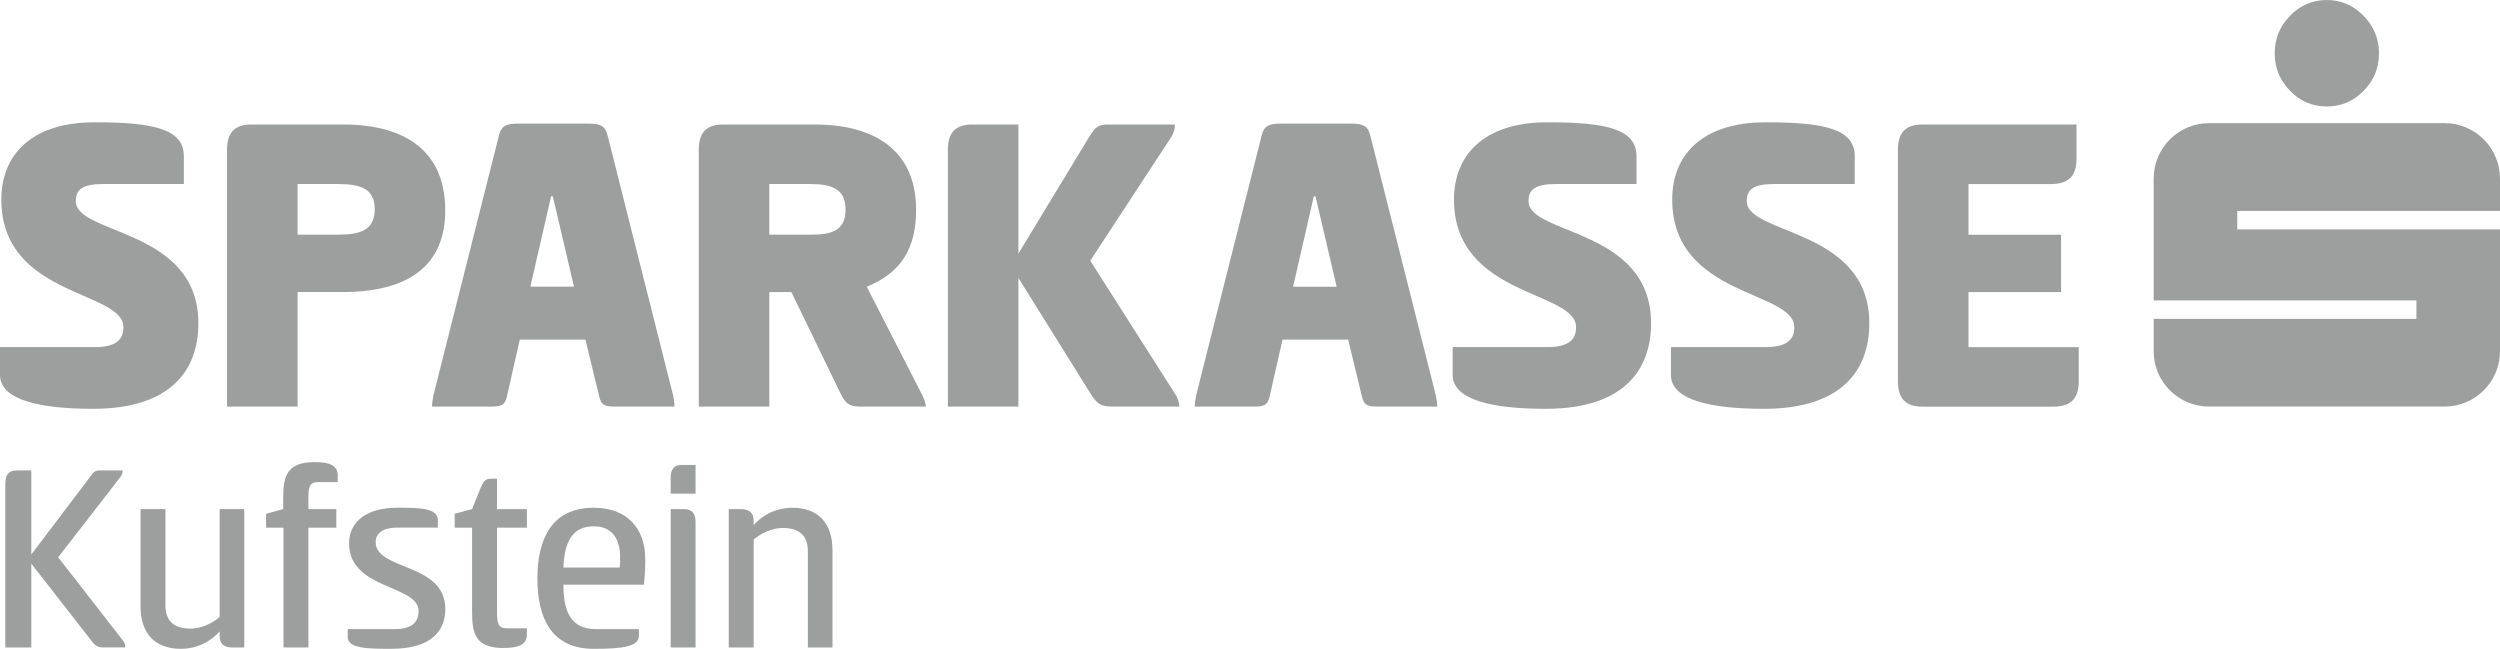 <?xml version="1.0" encoding="UTF-8"?>
<!DOCTYPE svg PUBLIC "-//W3C//DTD SVG 1.1//EN" "http://www.w3.org/Graphics/SVG/1.1/DTD/svg11.dtd">
<!-- Creator: CorelDRAW 2021 (64-Bit) -->
<svg xmlns="http://www.w3.org/2000/svg" xml:space="preserve" width="40mm" height="10.381mm" version="1.1" style="shape-rendering:geometricPrecision; text-rendering:geometricPrecision; image-rendering:optimizeQuality; fill-rule:evenodd; clip-rule:evenodd"
viewBox="0 0 1828.66 474.56"
 xmlns:xlink="http://www.w3.org/1999/xlink"
 xmlns:xodm="http://www.corel.com/coreldraw/odm/2003">
 <defs>
  <style type="text/css">
   <![CDATA[
    .fil0 {fill:#9D9E9E;fill-rule:nonzero}
   ]]>
  </style>
 </defs>
 <g id="Ebene_x0020_1">
  <g>
   <path class="fil0" d="M1702.01 0c10.29,0 19.32,3.84 26.81,11.5 7.51,7.61 11.33,16.9 11.33,27.39 0,10.76 -3.74,19.91 -11.22,27.53 -7.52,7.64 -16.63,11.47 -26.92,11.47 -10.51,0 -19.56,-3.83 -26.92,-11.47 -7.48,-7.62 -11.21,-16.77 -11.21,-27.53 0,-10.5 3.74,-19.7 11.12,-27.3 7.46,-7.68 16.51,-11.59 27.01,-11.59l0 0zm-1632.67 89.44c42.88,0 65.13,4.83 65.13,24.82l0 20.32 -58.69 0c-15.79,0 -20.32,4.2 -20.32,12.57 0,24.83 89.65,19.66 89.65,89.31 0,33.22 -19.02,62.56 -77.07,62.56 -38.05,0 -68.03,-6.14 -68.03,-24.82l0 -20.32 69.32 0c14.19,0 20.96,-4.53 20.96,-14.52 0,-27.08 -89.32,-21.92 -89.32,-93.49 0,-31.6 20.96,-56.42 68.36,-56.42l0 0zm1062.56 0c42.89,0 65.13,4.83 65.13,24.82l0 20.32 -58.68 0c-15.79,0 -20.31,4.2 -20.31,12.57 0,24.83 89.61,19.66 89.61,89.31 0,33.22 -19.01,62.56 -77.05,62.56 -38.04,0 -68.04,-6.14 -68.04,-24.82l0 -20.32 69.33 0c14.19,0 20.96,-4.53 20.96,-14.52 0,-27.08 -89.32,-21.92 -89.32,-93.49 0.01,-31.6 20.97,-56.42 68.36,-56.42l0 0zm159.62 0c42.89,0 65.14,4.83 65.14,24.82l0 20.32 -58.68 0c-15.8,0 -20.32,4.2 -20.32,12.57 0,24.83 89.63,19.66 89.63,89.31 0,33.22 -19.03,62.56 -77.07,62.56 -38.04,0 -68.01,-6.14 -68.01,-24.82l0 -20.32 69.3 0c14.2,0 20.96,-4.53 20.96,-14.52 0,-27.08 -89.32,-21.92 -89.32,-93.49 0.01,-31.6 20.97,-56.42 68.37,-56.42l0 0zm-1222.18 0c42.88,0 65.13,4.83 65.13,24.82l0 20.32 -58.69 0c-15.79,0 -20.32,4.2 -20.32,12.57 0,24.83 89.65,19.66 89.65,89.31 0,33.22 -19.02,62.56 -77.07,62.56 -38.05,0 -68.04,-6.14 -68.04,-24.82l0 -20.32 69.33 0c14.19,0 20.96,-4.53 20.96,-14.52 0,-27.08 -89.32,-21.92 -89.32,-93.49 0,-31.6 20.95,-56.42 68.36,-56.42l0 0zm1062.58 0c42.89,0 65.13,4.83 65.13,24.82l0 20.32 -58.69 0c-15.8,0 -20.3,4.2 -20.3,12.57 0,24.83 89.63,19.66 89.63,89.31 0,33.22 -19.03,62.56 -77.06,62.56 -38.04,0 -68.04,-6.14 -68.04,-24.82l0 -20.32 69.32 0c14.19,0 20.96,-4.53 20.96,-14.52 0,-27.08 -89.32,-21.92 -89.32,-93.49 0.01,-31.6 20.97,-56.42 68.37,-56.42l0 0zm159.62 0c42.89,0 65.15,4.83 65.15,24.82l0 20.32 -58.68 0c-15.8,0 -20.31,4.2 -20.31,12.57 0,24.83 89.64,19.66 89.64,89.31 0,33.22 -19.02,62.56 -77.08,62.56 -38.04,0 -68.02,-6.14 -68.02,-24.82l0 -20.32 69.3 0c14.2,0 20.96,-4.53 20.96,-14.52 0,-27.08 -89.32,-21.92 -89.32,-93.49 0,-31.6 20.95,-56.42 68.36,-56.42l0 0zm-1001.19 281.92c17.81,0 29.95,0.42 29.95,9.31l0 5.25 -30.56 -0c-9.1,0 -14.97,4.06 -14.97,10.53 0,21.04 50.98,14.96 50.98,48.97 0,16.58 -10.91,29.14 -39.45,29.14 -16.6,0 -31.96,0 -31.96,-8.7l0 -5.67 33.99 -0c12.14,0 17.81,-4.24 17.81,-13.34 0,-19.22 -50.8,-15.37 -50.8,-49.36 0,-16.18 13.16,-26.1 35.01,-26.1l0 0zm1538.31 -217.09l0 -23.65c0,-22.35 -18.14,-40.55 -40.52,-40.55l-172.27 0c-22.39,0 -40.53,18.2 -40.53,40.55l0 89.1 192.18 0 0 13.51 -192.18 0 0 23.65c0,22.37 18.14,40.5 40.53,40.5l172.27 0c22.37,0 40.52,-18.13 40.52,-40.5l0 -89.1 -192.16 0 0 -13.51 192.16 -0zm-1662.58 -44.85c0,-12.25 5.49,-18.36 17.74,-18.36l67.07 0c47.07,0 74.79,20.64 74.79,62.87 0,40.96 -27.72,59.65 -74.79,59.65l-33.21 0 0 83.82 -51.6 0 0 -187.98zm51.6 25.15l0 37.08 29.32 0c17.1,0 27.09,-3.54 27.09,-18.69 0,-14.83 -9.99,-18.39 -27.09,-18.39l-29.32 0zm211.85 -44.18c8.7,0 12.9,0.98 14.83,8.4l48.04 190.54c0.65,2.91 0.97,5.81 0.97,8.06l-42.24 0c-8.7,0 -11.28,-0.64 -12.9,-7.72l-9.99 -41.28 -48.03 0 -9.34 41.28c-1.61,7.08 -4.2,7.72 -12.9,7.72l-41.91 0c0,-2.25 0.32,-4.83 0.96,-8.06l48.03 -190.54c1.93,-7.42 6.13,-8.4 14.83,-8.4l49.65 0zm-41.6 119.31l31.92 0 -15.47 -66.1 -1.29 0 -15.16 66.1zm123.2 -100.27c0,-12.25 5.49,-18.36 17.74,-18.36l67.06 0c47.07,0 74.15,21.59 74.15,62.22 0,28.07 -10.63,46.12 -36.1,56.43l40.31 78.67c1.28,2.89 2.9,5.8 2.9,9.02l-44.5 0c-9.36,0 -13.23,0 -17.73,-9.34l-36.12 -74.48 -16.11 0 0 83.82 -51.6 0 0 -187.98zm51.6 25.15l0 37.08 29.34 0c14.83,0 26.43,-1.94 26.43,-18.39 0,-16.12 -11.6,-18.69 -26.43,-18.69l-29.34 0zm182.19 50.95l51.6 -85.13c4.84,-8.38 7.72,-9.34 14.49,-9.34l48.37 0c0,3.22 -0.64,5.8 -2.58,9.02l-59.33 90.6 62.23 97.71c1.61,2.58 2.9,5.8 2.9,9.02l-46.75 0c-9.67,0 -12.56,-0.64 -18.05,-9.34l-52.88 -84.8 0 94.14 -51.58 0 0 -187.98c0,-12.25 5.48,-18.36 17.73,-18.36l33.85 0 0 94.47zm242.49 -95.13c8.7,0 12.9,0.98 14.82,8.4l48.05 190.54c0.65,2.91 0.98,5.81 0.98,8.06l-42.24 0c-8.7,0 -11.28,-0.64 -12.89,-7.72l-9.99 -41.28 -48.05 0 -9.34 41.28c-1.62,7.08 -4.2,7.72 -12.91,7.72l-41.9 0c0,-2.25 0.31,-4.83 0.96,-8.06l48.03 -190.54c1.93,-7.42 6.13,-8.4 14.84,-8.4l49.65 0zm-41.61 119.31l31.92 0 -15.47 -66.1 -1.28 0 -15.17 66.1zm442.46 -100.27c0,-12.25 5.5,-18.36 17.74,-18.36l112.85 0 0 25.47c0,12.25 -6.13,18.05 -18.37,18.05l-60.62 0 0 37.08 67.7 0 0 41.92 -67.7 -0 0 40.31 80.6 0 0 25.45c0,12.27 -6.13,18.06 -18.37,18.06l-96.08 0c-12.25,0 -17.74,-6.13 -17.74,-18.38l0 -169.6 -0.01 0zm-1222.18 0c0,-12.25 5.48,-18.36 17.73,-18.36l67.07 0c47.07,0 74.79,20.64 74.79,62.87 0,40.96 -27.72,59.65 -74.79,59.65l-33.21 0 0 83.82 -51.6 0 0 -187.98zm51.6 25.15l0 37.08 29.32 0c17.1,0 27.09,-3.54 27.09,-18.69 0,-14.83 -9.99,-18.39 -27.09,-18.39l-29.32 0zm211.85 -44.18c8.7,0 12.91,0.98 14.82,8.4l48.05 190.54c0.64,2.91 0.97,5.81 0.97,8.06l-42.24 0c-8.69,0 -11.28,-0.64 -12.89,-7.72l-9.99 -41.28 -48.05 0 -9.34 41.28c-1.62,7.08 -4.2,7.72 -12.91,7.72l-41.91 0c0,-2.25 0.32,-4.83 0.96,-8.06l48.03 -190.54c1.93,-7.42 6.13,-8.4 14.84,-8.4l49.65 0zm-41.6 119.31l31.93 0 -15.48 -66.1 -1.28 0 -15.17 66.1zm123.21 -100.27c0,-12.25 5.48,-18.36 17.74,-18.36l67.06 0c47.07,0 74.16,21.59 74.16,62.22 0,28.07 -10.65,46.12 -36.11,56.43l40.31 78.67c1.29,2.89 2.9,5.8 2.9,9.02l-44.5 0c-9.35,0 -13.23,0 -17.73,-9.34l-36.12 -74.48 -16.12 0 0 83.82 -51.59 0 0 -187.98zm51.59 25.15l0 37.08 29.35 0c14.83,0 26.43,-1.94 26.43,-18.39 0,-16.12 -11.6,-18.69 -26.43,-18.69l-29.35 0zm182.2 50.95l51.6 -85.13c4.84,-8.38 7.73,-9.34 14.5,-9.34l48.38 0c0,3.22 -0.65,5.8 -2.58,9.02l-59.34 90.6 62.23 97.71c1.61,2.57 2.91,5.8 2.91,9.02l-46.76 0c-9.66,0 -12.56,-0.64 -18.05,-9.34l-52.88 -84.8 0 94.14 -51.58 0 0 -187.98c0,-12.25 5.47,-18.36 17.73,-18.36l33.85 0 0 94.47zm242.49 -95.13c8.7,0 12.91,0.98 14.83,8.4l48.05 190.54c0.65,2.91 0.98,5.81 0.98,8.06l-42.25 0c-8.69,0 -11.27,-0.64 -12.9,-7.72l-9.99 -41.28 -48.03 0 -9.35 41.28c-1.61,7.08 -4.2,7.72 -12.9,7.72l-41.91 0c0,-2.25 0.32,-4.83 0.96,-8.06l48.04 -190.54c1.93,-7.42 6.13,-8.4 14.83,-8.4l49.64 0zm-41.59 119.31l31.92 0 -15.47 -66.1 -1.28 0 -15.16 66.1zm442.48 -100.27c0,-12.25 5.47,-18.36 17.73,-18.36l112.85 0 0 25.47c0,12.25 -6.14,18.05 -18.39,18.05l-60.61 0 0 37.08 67.71 0 0 41.92 -67.71 -0 0 40.31 80.61 0 0 25.45c0,12.27 -6.13,18.06 -18.37,18.06l-96.08 0c-12.26,0 -17.73,-6.13 -17.73,-18.38l0 -169.6 -0.01 0zm-1365.4 296.14l43.5 -57.46c2.23,-3.24 3.64,-4.04 6.68,-4.04l16.58 0c0,1.61 -0.2,2.83 -1.61,4.85l-45.52 58.67 47.55 61.09c1.21,1.42 1.61,3.25 1.61,4.86l-15.58 0c-4.45,0 -6.27,-0.81 -9.71,-5.48l-43.5 -55.82 0 61.31 -19.02 0 0 -119.77c0,-6.28 2.23,-9.71 8.3,-9.71l10.72 0 0 61.5zm155.77 -33.19l0 101.17 -9.1 0c-6.48,0 -8.9,-3.44 -8.9,-8.3l0 -3.43c-8.49,9.31 -18.82,12.74 -28.32,12.74 -19.83,0 -29.55,-12.14 -29.55,-30.96l0 -71.22 18.2 0 0 70.41c0,11.94 6.89,16.99 18.42,16.99 7.49,0 15.58,-3.63 21.24,-8.49l-0 -78.91 18.01 0zm28.5 -8.29c0,-14.77 2.03,-26.1 22.67,-26.1 10.11,0 17.19,1.81 17.19,9.71l0 4.86 -13.96 0c-6.48,0 -7.49,3.02 -7.49,11.53l0 8.29 20.43 0 0 13.55 -20.43 0 0 87.62 -18.21 0 0 -87.62 -12.75 0 0 -10.12 12.54 -3.44 0 -8.29zm156.38 8.29l21.85 0 0 13.55 -21.85 0 0 61.72c0,8.69 1,11.94 7.49,11.94l14.35 0 0 4.64c0,7.89 -7.28,9.71 -17.4,9.71 -20.65,0 -22.66,-11.33 -22.66,-26.3l0 -61.72 -12.75 0 0 -10.12 12.75 -3.44 6.46 -16.18c2.04,-4.24 3.45,-6.07 7.09,-6.07l4.65 0 0 22.25zm103.79 87.81l0 4.66c0,7.89 -10.73,9.71 -32.99,9.71 -31.57,0 -41.27,-23.27 -41.27,-51.6 0,-28.32 10.32,-51.6 41.08,-51.6 24.87,0 37.83,15.38 37.83,37.63 0,4.65 0,8.91 -1.01,18.62l-58.87 0c0,23.47 7.89,32.56 24.28,32.56l30.96 -0zm-13.98 -45.11c0.21,-1.83 0.21,-5.87 0.21,-8.29 0,-9.71 -3.84,-21.85 -19.22,-21.85 -13.97,0 -21.45,8.89 -22.25,30.15l41.27 0 0 -0.01zm55.42 -54.01l-18.2 0 0 -11.54c0,-6.07 2.23,-9.5 8.29,-9.5l9.91 0 0 21.04zm-18.2 11.31l9.71 0c6.27,0 8.49,3.44 8.49,9.52l0 91.65 -18.2 0 0 -101.17zm42.47 101.18l0 -101.18 9.11 0c6.49,0 9.11,3.44 9.11,8.3l0 3.44c8.29,-9.31 18.81,-12.75 28.33,-12.75 19.62,0 29.32,12.15 29.32,30.96l0 71.23 -18 -0 0 -70.41c0,-11.94 -6.87,-16.99 -18.41,-16.99 -7.68,0 -15.57,3.65 -21.24,8.5l0 78.91 -18.22 -0 0 0.01z"/>
  </g>
 </g>
</svg>
